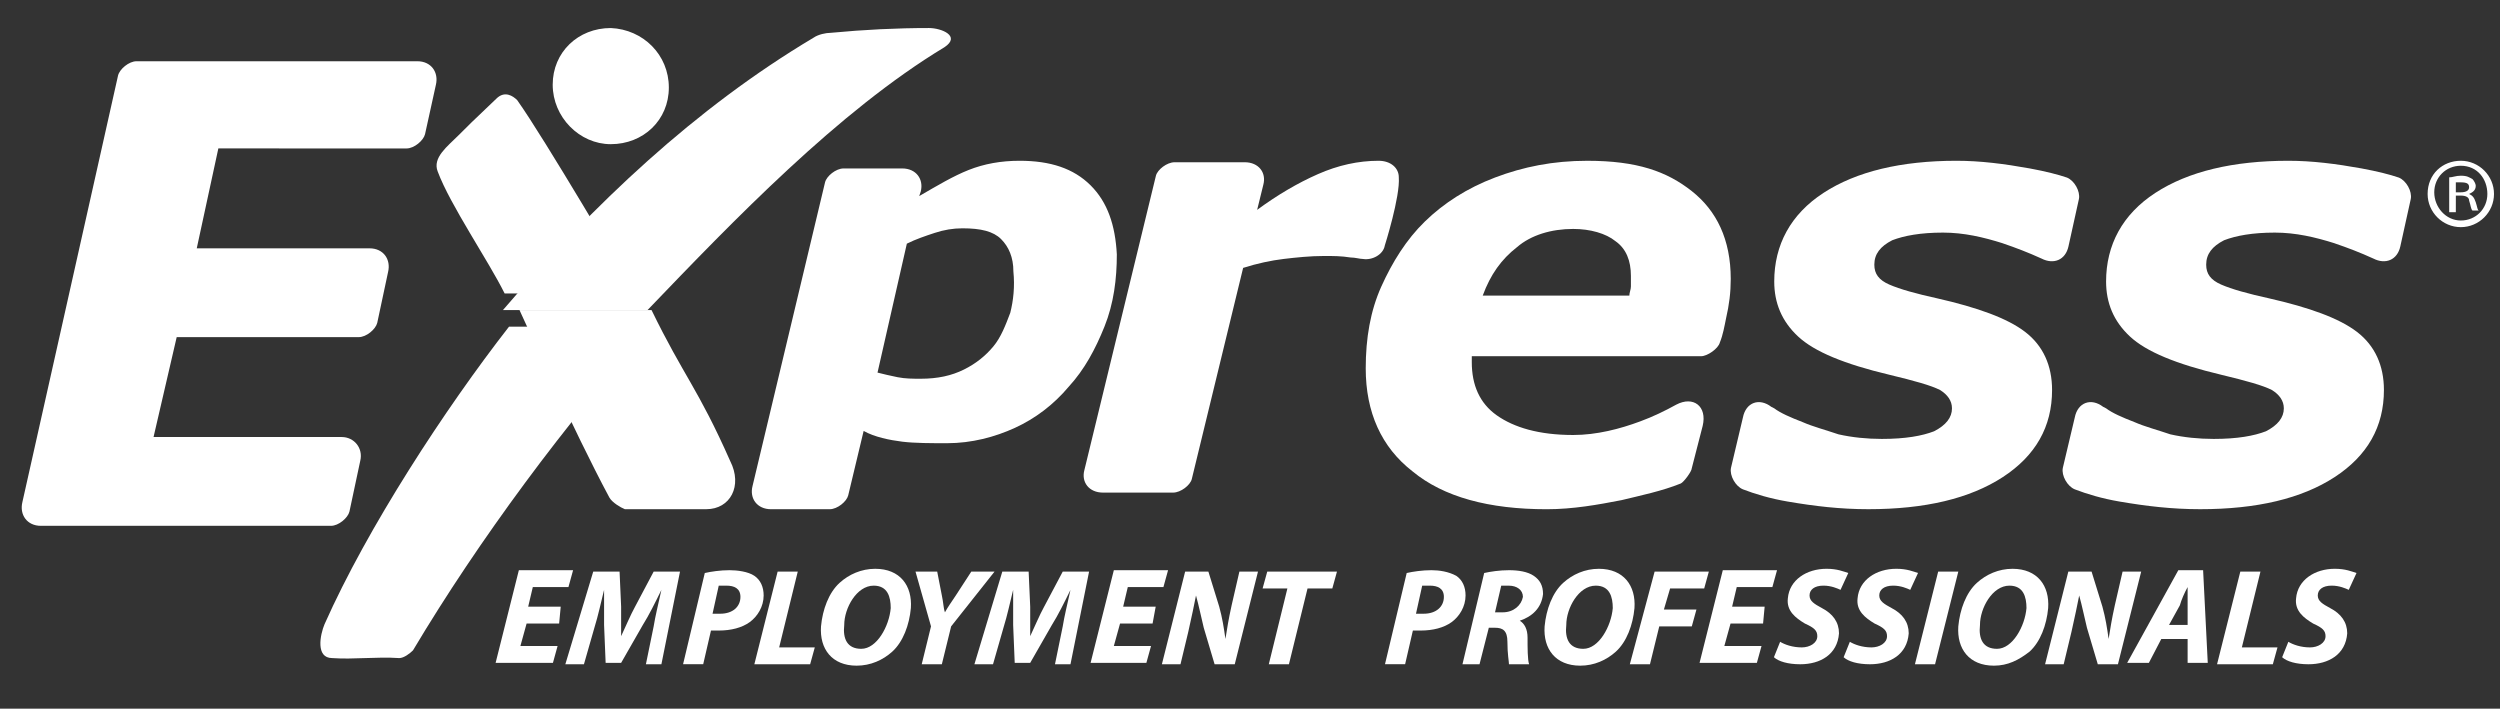 <svg xmlns="http://www.w3.org/2000/svg" height="36" viewBox="0 0 127 36" width="127"><rect x="0" y="0" width="127" height="36" fill="#333333" stroke="none"/><g fill="#fff" transform="translate(.881 .908)"><g transform="translate(23.824 27.488)"><path d="m3.699 3.28h-1.653l-.315 1.141h1.889l-.236.856h-2.912l1.181-4.707h2.755l-.236.856h-1.81l-.236.998h1.653z"></path><path d="m8.107 5.348.394-1.925c.079-.499.236-1.141.394-1.854-.315.642-.63 1.284-.945 1.783l-1.102 1.925h-.787l-.079-1.925c0-.499 0-1.141 0-1.783-.157.642-.315 1.355-.472 1.854l-.551 1.925h-.945l1.417-4.707h1.338l.079 1.783v1.498c.236-.499.472-1.07.708-1.498l.945-1.783h1.338l-.945 4.707z"></path><path d="m11.098.713c.315-.071.787-.143 1.259-.143.394 0 .945.071 1.259.285.315.214.472.57.472.998 0 .57-.315 1.07-.708 1.355-.394.285-.945.428-1.574.428-.157 0-.315 0-.394 0l-.394 1.711h-1.023zm.394 2.068h.394c.63 0 1.023-.357 1.023-.856 0-.428-.315-.57-.708-.57-.157 0-.315 0-.394 0z"></path><path d="m14.798.642h1.023l-.945 3.851h1.81l-.236.856h-2.834z"></path><path d="m18.812 5.42c-1.259 0-1.889-.856-1.81-1.997.079-.856.394-1.711.945-2.211.472-.428 1.102-.713 1.81-.713 1.259 0 1.889.856 1.81 1.997-.079.856-.394 1.711-.945 2.211-.472.428-1.102.713-1.81.713zm.236-.856c.787 0 1.417-1.141 1.496-2.068 0-.57-.157-1.141-.866-1.141-.866 0-1.496 1.141-1.496 1.997-.079.713.157 1.212.866 1.212z"></path><path d="m22.118 5.348.472-1.925-.787-2.781h1.102l.236 1.212c.079.357.079.642.157.856.157-.285.315-.499.551-.856l.787-1.212h1.181l-2.204 2.781-.472 1.925z"></path><path d="m28.888 5.348.394-1.925c.079-.499.236-1.141.394-1.854-.315.642-.63 1.284-.945 1.783l-1.102 1.925h-.787l-.079-1.925c0-.499 0-1.141 0-1.783-.157.642-.315 1.355-.472 1.854l-.551 1.925h-.945l1.417-4.707h1.338l.079 1.783v1.498c.236-.499.472-1.07.708-1.498l.945-1.783h1.338l-.945 4.707z"></path><path d="m33.846 3.28h-1.653l-.315 1.141h1.889l-.236.856h-2.834l1.181-4.707h2.755l-.236.856h-1.81l-.236.998h1.653z"></path><path d="m34.319 5.348 1.181-4.707h1.181l.551 1.783c.157.57.236 1.07.315 1.64.079-.499.157-.998.315-1.711l.394-1.711h.945l-1.181 4.707h-1.023l-.551-1.854c-.157-.642-.236-1.07-.394-1.64-.079.428-.236 1.141-.394 1.854l-.394 1.64z"></path><path d="m40.694 1.498h-1.259l.236-.856h3.542l-.236.856h-1.259l-.945 3.851h-1.023z"></path><path d="m46.755.713c.315-.071.787-.143 1.259-.143.394 0 .866.071 1.259.285.315.214.472.57.472.998 0 .57-.315 1.07-.708 1.355-.394.285-.945.428-1.574.428-.157 0-.315 0-.394 0l-.394 1.711h-1.023zm.472 2.068h.394c.63 0 1.023-.357 1.023-.856 0-.428-.315-.57-.708-.57-.157 0-.315 0-.394 0z"></path><path d="m50.691.713c.315-.071.787-.143 1.259-.143.472 0 .945.071 1.259.285.315.214.472.499.472.927-.079.713-.551 1.141-1.181 1.355.236.143.394.428.394.856 0 .499 0 1.141.079 1.355h-1.023c0-.143-.079-.499-.079-1.141 0-.57-.236-.713-.63-.713h-.315l-.472 1.854h-.866zm.551 1.997h.394c.551 0 .945-.357 1.023-.784 0-.357-.315-.57-.708-.57-.157 0-.315 0-.394 0z"></path><path d="m55.571 5.42c-1.259 0-1.889-.856-1.81-1.997.079-.856.394-1.711.945-2.211.472-.428 1.102-.713 1.81-.713 1.259 0 1.889.856 1.81 1.997-.079.856-.394 1.711-.945 2.211-.472.428-1.102.713-1.81.713zm.157-.856c.787 0 1.417-1.141 1.496-2.068 0-.57-.157-1.141-.866-1.141-.866 0-1.496 1.141-1.496 1.997-.079.713.157 1.212.866 1.212z"></path><path d="m59.349.642h2.755l-.236.856h-1.732l-.315 1.07h1.653l-.236.856h-1.653l-.472 1.925h-1.023z"></path><path d="m64.859 3.28h-1.653l-.315 1.141h1.889l-.236.856h-2.912l1.181-4.707h2.755l-.236.856h-1.81l-.236.998h1.653z"></path><path d="m65.725 4.207c.236.143.63.285 1.102.285.394 0 .787-.214.787-.57 0-.285-.157-.428-.63-.642-.472-.285-.945-.642-.866-1.284.079-.927.945-1.498 1.968-1.498.551 0 .866.143 1.102.214l-.394.856c-.157-.071-.472-.214-.866-.214-.472 0-.708.214-.708.499s.236.428.63.642c.551.285.866.713.866 1.284-.079 1.07-.945 1.569-1.968 1.569-.63 0-1.102-.143-1.338-.357z"></path><path d="m69.267 4.207c.236.143.63.285 1.102.285.394 0 .787-.214.787-.57 0-.285-.157-.428-.63-.642-.472-.285-.945-.642-.866-1.284.079-.927.945-1.498 1.968-1.498.551 0 .866.143 1.102.214l-.394.856c-.157-.071-.472-.214-.866-.214-.472 0-.708.214-.708.499s.236.428.63.642c.551.285.866.713.866 1.284-.079 1.07-.945 1.569-1.968 1.569-.63 0-1.102-.143-1.338-.357z"></path><path d="m74.777.642-1.181 4.707h-1.023l1.181-4.707z"></path><path d="m76.587 5.42c-1.259 0-1.889-.856-1.81-1.997.079-.856.394-1.711.945-2.211.472-.428 1.102-.713 1.81-.713 1.259 0 1.889.856 1.81 1.997-.079.856-.394 1.711-.945 2.211-.551.428-1.102.713-1.81.713zm.157-.856c.787 0 1.417-1.141 1.496-2.068 0-.57-.157-1.141-.866-1.141-.866 0-1.496 1.141-1.496 1.997-.079.713.157 1.212.866 1.212z"></path><path d="m79.185 5.348 1.181-4.707h1.181l.551 1.783c.157.57.236 1.07.315 1.64.079-.499.157-.998.315-1.711l.394-1.711h.945l-1.181 4.707h-1.023l-.551-1.854c-.157-.642-.236-1.07-.394-1.64-.079.428-.236 1.141-.394 1.854l-.394 1.64z"></path><path d="m85.088 4.065-.63 1.212h-1.102l2.598-4.707h1.259l.236 4.707h-1.023v-1.212zm1.338-.713v-.998c0-.285 0-.642 0-.927-.157.285-.315.642-.394.927l-.551.998z"></path><path d="m89.103.642h1.023l-.945 3.851h1.81l-.236.856h-2.834z"></path><path d="m91.543 4.207c.236.143.63.285 1.102.285.394 0 .787-.214.787-.57 0-.285-.157-.428-.63-.642-.472-.285-.945-.642-.866-1.284.079-.927.945-1.498 1.968-1.498.551 0 .866.143 1.102.214l-.394.856c-.157-.071-.472-.214-.866-.214-.472 0-.708.214-.708.499s.236.428.63.642c.551.285.866.713.866 1.284-.079 1.07-.945 1.569-1.968 1.569-.63 0-1.102-.143-1.338-.357z"></path></g><path d="m30.077 24.37c-1.855-3.456-4.282-8.935-4.567-9.525h6.708c1.641 3.372 2.355 3.962 3.996 7.67.642 1.264 0 2.444-1.213 2.444-1.998 0-2.141 0-4.139 0-.214-.084-.642-.337-.785-.59z"></path><path d="m15.61 30.792c2.167-4.877 6.115-10.935 9.366-15.104h7.276c-4.335 4.799-8.825 10.856-12.153 16.442-.155.157-.464.393-.697.393-1.161-.079-2.322.079-3.406 0-.851 0-.619-1.18-.387-1.731z"></path><path d="m24.667 14.845c4.61-5.373 9.768-10.258 15.785-13.841.234-.163.625-.244.86-.244 1.719-.163 3.36-.244 5.001-.244.625 0 1.641.407.781.977-5.392 3.257-10.706 8.793-15.082 13.352z"></path><path d="m21.356 7.81c-.283-.712.496-1.281 1.062-1.851.425-.427.708-.712 1.912-1.851.425-.427.85-.142 1.062.071 1.416 1.993 5.452 8.897 6.019 9.822h-6.656c-.85-1.708-2.761-4.484-3.399-6.192z"></path><path d="m27.196 3.394c0-1.655 1.295-2.878 2.95-2.878 1.655.072 2.95 1.367 2.95 3.022s-1.295 2.878-2.95 2.878c-1.583 0-2.95-1.367-2.95-3.022z"></path><path d="m45.815 9.053c.941-.546 1.725-1.014 2.51-1.326s1.647-.468 2.588-.468c1.569 0 2.745.39 3.608 1.248s1.255 2.027 1.333 3.509c0 1.248-.157 2.495-.627 3.665-.471 1.17-1.02 2.183-1.804 3.041-.784.936-1.725 1.638-2.745 2.105s-2.196.78-3.451.78c-.784 0-1.647 0-2.274-.078s-1.412-.234-1.961-.546l-.784 3.275c-.078.312-.549.702-.941.702h-2.98c-.706 0-1.098-.546-.941-1.17l3.686-15.439c.078-.312.549-.702.941-.702h2.98c.706 0 1.098.546.941 1.17zm4.784 3.821c0-.702-.235-1.248-.627-1.638-.392-.39-1.02-.546-1.961-.546-.471 0-.941.078-1.412.234s-.941.312-1.412.546l-1.49 6.55c.314.078.627.156 1.02.234.392.078.784.078 1.176.078.863 0 1.569-.156 2.196-.468.627-.312 1.098-.702 1.49-1.17.392-.468.627-1.092.863-1.715.157-.624.235-1.326.157-2.105z"></path><path d="m69.466 11.568c-.079.454-.633.756-1.107.68-.158 0-.395-.076-.633-.076-.474-.076-.87-.076-1.344-.076-.712 0-1.423.076-2.056.151-.633.076-1.344.227-2.056.454l-2.61 10.735c-.079.302-.554.68-.949.68h-3.559c-.712 0-1.107-.529-.949-1.134l3.638-14.968c.079-.302.554-.68.949-.68h3.559c.712 0 1.107.529.949 1.134l-.316 1.285c1.028-.756 2.056-1.361 3.084-1.814 1.028-.454 2.056-.68 3.084-.68.633 0 1.028.378 1.028.832.079.983-.712 3.477-.712 3.477z"></path><path d="m100.86 11.451c-.986-.311-1.973-.543-3.035-.543-1.138 0-1.973.155-2.58.388-.607.311-.91.699-.91 1.242 0 .466.228.776.759 1.009.531.233 1.366.466 2.428.699 2.048.466 3.566 1.009 4.476 1.708.91.699 1.366 1.708 1.366 2.95 0 1.863-.835 3.338-2.504 4.425-1.669 1.087-3.945 1.63-6.828 1.63-1.441 0-2.731-.155-4.097-.388-.91-.155-1.669-.388-2.276-.621-.379-.155-.683-.699-.607-1.087l.607-2.562c.152-.776.835-1.009 1.441-.543l.152.078c.303.233.835.466 1.441.699.531.233 1.138.388 1.821.621.683.155 1.441.233 2.2.233 1.214 0 2.048-.155 2.655-.388.607-.311.91-.699.91-1.165 0-.388-.228-.699-.607-.932-.455-.233-1.29-.466-2.58-.776-2.276-.543-3.793-1.165-4.628-1.941-.835-.776-1.214-1.708-1.214-2.795 0-1.863.835-3.416 2.504-4.503 1.669-1.087 3.945-1.63 6.752-1.63 1.214 0 2.428.155 3.718.388.835.155 1.441.311 1.897.466.379.155.683.699.607 1.087l-.531 2.407c-.152.699-.759.932-1.366.621-.683-.311-1.29-.543-1.973-.776z"></path><path d="m117.718 11.451c-.986-.311-1.973-.543-3.035-.543-1.138 0-1.973.155-2.58.388-.607.311-.91.699-.91 1.242 0 .466.228.776.759 1.009.531.233 1.366.466 2.428.699 2.048.466 3.566 1.009 4.476 1.708.91.699 1.366 1.708 1.366 2.95 0 1.863-.835 3.338-2.504 4.425-1.669 1.087-3.945 1.63-6.828 1.63-1.441 0-2.731-.155-4.097-.388-.91-.155-1.669-.388-2.276-.621-.379-.155-.683-.699-.607-1.087l.607-2.562c.152-.776.835-1.009 1.441-.543l.152.078c.303.233.835.466 1.441.699.531.233 1.138.388 1.821.621.683.155 1.441.233 2.2.233 1.214 0 2.048-.155 2.655-.388.607-.311.91-.699.91-1.165 0-.388-.228-.699-.607-.932-.455-.233-1.29-.466-2.58-.776-2.276-.543-3.793-1.165-4.628-1.941-.835-.776-1.214-1.708-1.214-2.795 0-1.863.835-3.416 2.504-4.503 1.669-1.087 3.945-1.63 6.752-1.63 1.214 0 2.428.155 3.718.388.835.155 1.441.311 1.897.466.379.155.683.699.607 1.087l-.531 2.407c-.152.699-.759.932-1.366.621-.683-.311-1.29-.543-1.973-.776z"></path><path d="m10.211 6.632-1.097 5.075h8.778c.705 0 1.097.564.94 1.208l-.549 2.578c-.078.322-.549.725-.94.725h-9.248l-1.176 5.075h9.561c.627 0 1.097.564.94 1.208l-.549 2.578c-.078.322-.549.725-.94.725h-14.734c-.705 0-1.097-.564-.94-1.208l4.859-21.668c.078-.322.549-.725.94-.725h14.264c.705 0 1.097.564.94 1.208l-.549 2.497c-.078.322-.549.725-.94.725z"></path><path d="m81.969 13.108c0-.77-.238-1.385-.792-1.77-.475-.385-1.268-.616-2.14-.616-1.109 0-2.14.308-2.853.924-.792.616-1.347 1.385-1.743 2.463h7.449c0-.154.079-.308.079-.462 0-.231 0-.385 0-.539zm3.091 9.774c0 .154-.396.693-.555.77-.951.385-2.06.616-3.011.847-1.189.231-2.457.462-3.804.462-2.932 0-5.23-.616-6.815-1.924-1.585-1.231-2.377-3.001-2.377-5.233 0-1.539.238-2.924.792-4.156.555-1.231 1.268-2.386 2.219-3.309.951-.924 2.14-1.693 3.566-2.232 1.426-.539 2.932-.847 4.676-.847 2.536 0 4.042.539 5.309 1.539s1.981 2.463 1.981 4.464c0 .693-.079 1.308-.238 2.001-.079.385-.158.847-.317 1.231-.079.308-.634.693-.951.693h-11.649v.154.154c0 1.154.396 2.078 1.268 2.694.872.616 2.14 1 3.883 1 1.189 0 2.377-.308 3.408-.693.634-.231 1.268-.539 1.823-.847.872-.462 1.585.077 1.347 1.077z"></path><path d="m124.128 7.259c.927 0 1.686.759 1.686 1.686s-.759 1.686-1.686 1.686-1.686-.759-1.686-1.686c0-1.011.759-1.686 1.686-1.686zm0 .253c-.759 0-1.349.59-1.349 1.349 0 .759.59 1.433 1.349 1.433.759 0 1.349-.59 1.349-1.349 0-.759-.506-1.433-1.349-1.433zm-.253 2.36h-.337v-1.77c.169 0 .337-.084.59-.084.337 0 .421.084.59.169.084.084.169.253.169.337 0 .253-.169.337-.337.421.169.084.253.169.337.421s.084.421.169.421h-.337c-.084-.084-.084-.253-.169-.506 0-.169-.169-.253-.421-.253h-.253zm0-1.011h.253c.253 0 .421-.084.421-.253 0-.169-.084-.253-.421-.253-.169 0-.169 0-.253 0z"></path></g></svg>